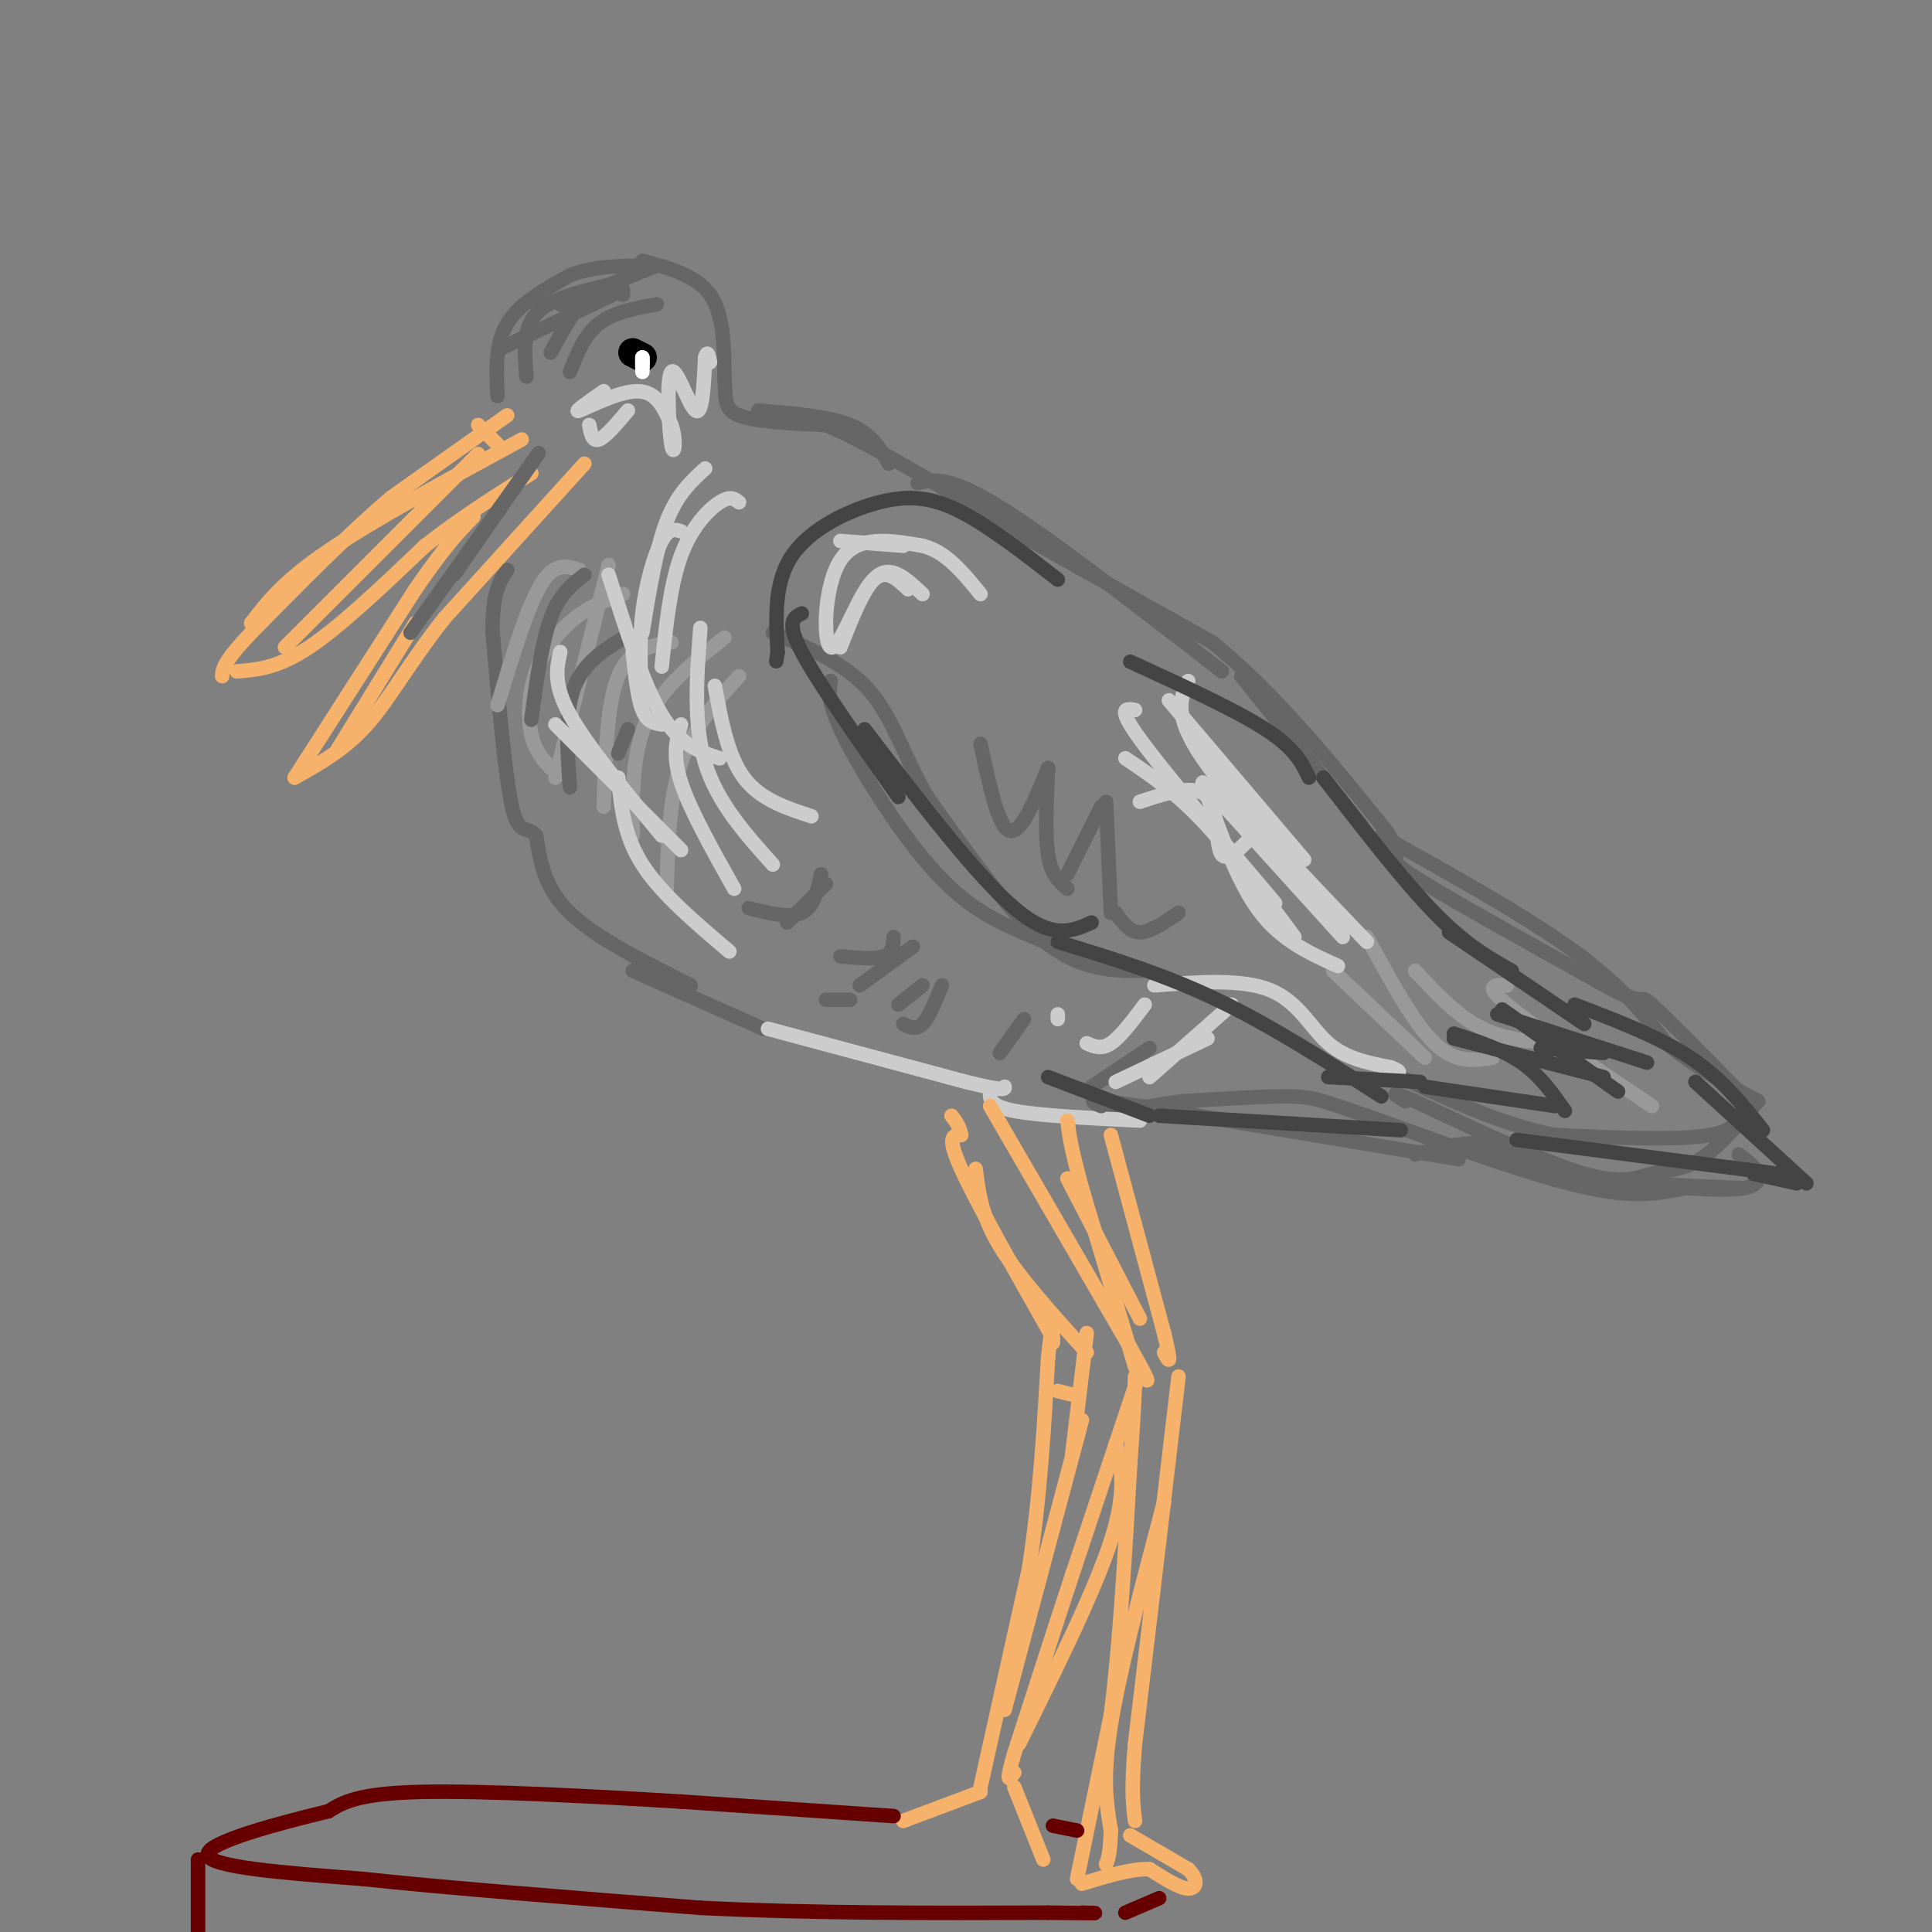 <svg viewBox='0 0 400 400' version='1.1' xmlns='http://www.w3.org/2000/svg' xmlns:xlink='http://www.w3.org/1999/xlink'><rect x="0" y="0" width="400" height="400" fill="#808080" stroke="none"/><g fill='none' stroke='#666666' stroke-width='3' stroke-linecap='round' stroke-linejoin='round'><path d='M133,54c5.583,1.500 11.167,3.000 14,7c2.833,4.000 2.917,10.500 3,17'/><path d='M150,78c0.333,4.333 -0.333,6.667 3,8c3.333,1.333 10.667,1.667 18,2'/><path d='M171,88c9.500,4.000 24.250,13.000 39,22'/><path d='M210,110c13.333,7.500 27.167,15.250 41,23'/><path d='M251,133c12.833,10.333 24.417,24.667 36,39'/><path d='M287,172c4.844,7.000 -1.044,5.000 5,9c6.044,4.000 24.022,14.000 42,24'/><path d='M334,205c7.467,3.556 5.133,0.444 8,3c2.867,2.556 10.933,10.778 19,19'/><path d='M361,227c3.167,3.167 1.583,1.583 0,0'/><path d='M361,228c-0.250,2.917 -0.500,5.833 -7,7c-6.500,1.167 -19.250,0.583 -32,0'/><path d='M322,235c-10.667,-2.000 -21.333,-7.000 -32,-12'/><path d='M360,239c1.756,1.356 3.511,2.711 4,4c0.489,1.289 -0.289,2.511 -3,3c-2.711,0.489 -7.356,0.244 -12,0'/><path d='M349,246c-4.267,0.667 -8.933,2.333 -20,0c-11.067,-2.333 -28.533,-8.667 -46,-15'/><path d='M283,231c-9.733,-3.267 -11.067,-3.933 -16,-4c-4.933,-0.067 -13.467,0.467 -22,1'/><path d='M245,228c-6.167,0.667 -10.583,1.833 -15,3'/><path d='M143,204c-9.833,-4.917 -19.667,-9.833 -25,-15c-5.333,-5.167 -6.167,-10.583 -7,-16'/><path d='M111,173c-2.022,-2.222 -3.578,0.222 -5,-6c-1.422,-6.222 -2.711,-21.111 -4,-36'/><path d='M102,131c-0.167,-8.167 1.417,-10.583 3,-13'/><path d='M103,82c-0.250,-5.417 -0.500,-10.833 2,-15c2.500,-4.167 7.750,-7.083 13,-10'/><path d='M118,57c5.000,-2.000 11.000,-2.000 17,-2'/><path d='M136,55c0.000,0.000 -20.000,8.000 -20,8'/><path d='M136,63c-4.500,0.833 -9.000,1.667 -12,4c-3.000,2.333 -4.500,6.167 -6,10'/><path d='M129,61c-2.250,-1.000 -4.500,-2.000 -7,0c-2.500,2.000 -5.250,7.000 -8,12'/><path d='M172,141c-0.400,2.244 -0.800,4.489 3,12c3.800,7.511 11.800,20.289 19,28c7.200,7.711 13.600,10.356 20,13'/><path d='M214,194c7.000,3.333 14.500,5.167 22,7'/><path d='M236,201c-3.111,0.000 -6.222,0.000 -10,-1c-3.778,-1.000 -8.222,-3.000 -14,-9c-5.778,-6.000 -12.889,-16.000 -20,-26'/><path d='M192,165c-4.889,-8.400 -7.111,-16.400 -12,-22c-4.889,-5.600 -12.444,-8.800 -20,-12'/><path d='M203,154c1.833,8.583 3.667,17.167 6,18c2.333,0.833 5.167,-6.083 8,-13'/><path d='M217,159c-0.333,6.917 -0.667,13.833 0,18c0.667,4.167 2.333,5.583 4,7'/><path d='M221,181c0.000,0.000 7.000,-14.000 7,-14'/><path d='M229,166c0.000,0.000 1.000,23.000 1,23'/><path d='M231,189c1.417,2.000 2.833,4.000 5,4c2.167,0.000 5.083,-2.000 8,-4'/><path d='M187,212c1.333,0.667 2.667,1.333 4,0c1.333,-1.333 2.667,-4.667 4,-8'/><path d='M178,204c0.000,0.000 11.000,-8.000 11,-8'/><path d='M163,191c0.000,0.000 8.000,-8.000 8,-8'/><path d='M207,218c0.000,0.000 5.000,-7.000 5,-7'/><path d='M226,225c0.000,0.000 12.000,-8.000 12,-8'/><path d='M131,201c0.000,0.000 27.000,12.000 27,12'/></g>
<g fill='none' stroke='#cccccc' stroke-width='3' stroke-linecap='round' stroke-linejoin='round'><path d='M159,213c0.000,0.000 41.000,11.000 41,11'/><path d='M200,224c8.167,2.000 8.083,1.500 8,1'/><path d='M205,226c-0.083,1.500 -0.167,3.000 5,4c5.167,1.000 15.583,1.500 26,2'/><path d='M255,208c0.000,0.000 -17.000,15.000 -17,15'/><path d='M250,215c0.000,0.000 -19.000,9.000 -19,9'/><path d='M237,208c-2.500,3.333 -5.000,6.667 -7,8c-2.000,1.333 -3.500,0.667 -5,0'/><path d='M219,210c0.000,0.000 0.000,1.000 0,1'/><path d='M236,166c5.778,-1.911 11.556,-3.822 14,-1c2.444,2.822 1.556,10.378 3,12c1.444,1.622 5.222,-2.689 9,-7'/><path d='M239,204c9.089,-0.689 18.178,-1.378 24,1c5.822,2.378 8.378,7.822 12,11c3.622,3.178 8.311,4.089 13,5'/><path d='M288,221c2.333,1.000 1.667,1.000 1,1'/><path d='M174,134c2.583,-6.583 5.167,-13.167 8,-15c2.833,-1.833 5.917,1.083 9,4'/><path d='M188,122c-2.518,-2.411 -5.036,-4.821 -8,-1c-2.964,3.821 -6.375,13.875 -8,13c-1.625,-0.875 -1.464,-12.679 2,-18c3.464,-5.321 10.232,-4.161 17,-3'/><path d='M191,113c4.833,1.167 8.417,5.583 12,10'/><path d='M130,85c-2.333,2.750 -4.667,5.500 -6,6c-1.333,0.500 -1.667,-1.250 -2,-3'/><path d='M125,81c-3.289,2.289 -6.578,4.578 -5,4c1.578,-0.578 8.022,-4.022 12,-4c3.978,0.022 5.489,3.511 7,7'/><path d='M139,88c1.156,3.061 0.547,7.212 0,4c-0.547,-3.212 -1.032,-13.788 0,-15c1.032,-1.212 3.581,6.939 5,8c1.419,1.061 1.710,-4.970 2,-11'/><path d='M146,74c0.500,-1.667 0.750,-0.333 1,1'/></g>
<g fill='none' stroke='#f6b26b' stroke-width='3' stroke-linecap='round' stroke-linejoin='round'><path d='M105,86c0.000,0.000 -24.000,17.000 -24,17'/><path d='M81,103c-8.833,7.500 -18.917,17.750 -29,28'/><path d='M52,131c-5.833,6.167 -5.917,7.583 -6,9'/><path d='M49,139c4.250,-0.333 8.500,-0.667 15,-5c6.500,-4.333 15.250,-12.667 24,-21'/><path d='M88,113c7.667,-6.000 14.833,-10.500 22,-15'/><path d='M121,96c0.000,0.000 -29.000,32.000 -29,32'/><path d='M92,128c-7.400,9.378 -11.400,16.822 -16,22c-4.600,5.178 -9.800,8.089 -15,11'/><path d='M61,161c0.000,0.000 25.000,-39.000 25,-39'/><path d='M86,122c6.167,-9.000 9.083,-12.000 12,-15'/><path d='M99,88c0.000,0.000 4.000,4.000 4,4'/><path d='M108,91c-15.333,8.333 -30.667,16.667 -40,23c-9.333,6.333 -12.667,10.667 -16,15'/><path d='M59,134c0.000,0.000 40.000,-40.000 40,-40'/><path d='M86,129c0.000,0.000 -16.000,26.000 -16,26'/><path d='M230,235c0.000,0.000 11.000,41.000 11,41'/><path d='M241,276c1.833,7.500 0.917,5.750 0,4'/><path d='M244,285c0.000,0.000 -4.000,34.000 -4,34'/><path d='M240,319c-1.500,12.667 -3.250,27.333 -5,42'/><path d='M235,361c-0.833,9.667 -0.417,12.833 0,16'/><path d='M234,380c0.000,0.000 12.000,7.000 12,7'/><path d='M246,387c2.222,2.156 1.778,4.044 0,4c-1.778,-0.044 -4.889,-2.022 -8,-4'/><path d='M238,387c-3.667,-0.167 -8.833,1.417 -14,3'/><path d='M223,389c0.000,0.000 7.000,-34.000 7,-34'/><path d='M230,355c1.833,-14.333 2.917,-33.167 4,-52'/><path d='M234,303c0.833,-11.667 0.917,-14.833 1,-18'/><path d='M235,283c0.000,0.000 -11.000,-37.000 -11,-37'/><path d='M224,246c-2.333,-8.500 -2.667,-11.250 -3,-14'/><path d='M205,229c0.000,0.000 29.000,50.000 29,50'/><path d='M234,279c5.167,9.167 3.583,7.083 2,5'/><path d='M236,284c0.000,0.000 -14.000,42.000 -14,42'/><path d='M222,326c-4.333,13.167 -8.167,25.083 -12,37'/><path d='M210,363c-2.000,6.833 -1.000,5.417 0,4'/><path d='M210,370c0.000,0.000 6.000,15.000 6,15'/><path d='M187,377c0.000,0.000 16.000,-6.000 16,-6'/><path d='M203,370c0.000,0.000 10.000,-45.000 10,-45'/><path d='M213,325c2.333,-14.833 3.167,-29.417 4,-44'/><path d='M217,281c0.833,-7.833 0.917,-5.417 1,-3'/><path d='M218,277c-7.917,-14.000 -15.833,-28.000 -19,-35c-3.167,-7.000 -1.583,-7.000 0,-7'/><path d='M199,235c-0.333,-1.833 -1.167,-2.917 -2,-4'/></g>
<g fill='none' stroke='#000000' stroke-width='6' stroke-linecap='round' stroke-linejoin='round'><path d='M131,73c0.000,0.000 2.000,1.000 2,1'/></g>
<g fill='none' stroke='#ffffff' stroke-width='3' stroke-linecap='round' stroke-linejoin='round'><path d='M133,76c0.000,0.000 0.000,-2.000 0,-2'/><path d='M133,74c0.000,-0.167 0.000,0.417 0,1'/><path d='M133,75c0.000,0.000 0.000,2.000 0,2'/></g>
<g fill='none' stroke='#660000' stroke-width='3' stroke-linecap='round' stroke-linejoin='round'><path d='M185,376c0.000,0.000 -44.000,-3.000 -44,-3'/><path d='M141,373c-18.000,-1.089 -41.000,-2.311 -54,-2c-13.000,0.311 -16.000,2.156 -19,4'/><path d='M68,375c-9.933,2.400 -25.267,6.400 -25,9c0.267,2.600 16.133,3.800 32,5'/><path d='M75,389c17.000,1.833 43.500,3.917 70,6'/><path d='M145,395c23.667,1.167 47.833,1.083 72,1'/><path d='M217,396c13.167,0.167 10.083,0.083 7,0'/><path d='M233,396c0.000,0.000 7.000,-3.000 7,-3'/><path d='M223,379c0.000,0.000 -5.000,-1.000 -5,-1'/><path d='M41,385c0.000,0.000 0.000,21.000 0,21'/></g>
<g fill='none' stroke='#f6b26b' stroke-width='3' stroke-linecap='round' stroke-linejoin='round'><path d='M241,311c-4.583,17.333 -9.167,34.667 -11,46c-1.833,11.333 -0.917,16.667 0,22'/><path d='M230,379c-0.167,4.833 -0.583,5.917 -1,7'/><path d='M224,294c0.000,0.000 -16.000,60.000 -16,60'/><path d='M231,299c1.167,4.833 2.333,9.667 -1,20c-3.333,10.333 -11.167,26.167 -19,42'/><path d='M219,288c0.000,0.000 4.000,1.000 4,1'/><path d='M222,301c0.000,0.000 3.000,-25.000 3,-25'/><path d='M225,280c-7.083,-7.833 -14.167,-15.667 -18,-22c-3.833,-6.333 -4.417,-11.167 -5,-16'/><path d='M221,244c0.000,0.000 15.000,29.000 15,29'/></g>
<g fill='none' stroke='#999999' stroke-width='3' stroke-linecap='round' stroke-linejoin='round'><path d='M120,118c-2.583,-0.833 -5.167,-1.667 -8,3c-2.833,4.667 -5.917,14.833 -9,25'/><path d='M126,117c0.000,0.000 -11.000,44.000 -11,44'/><path d='M129,123c-3.375,1.214 -6.750,2.429 -10,5c-3.250,2.571 -6.375,6.500 -8,11c-1.625,4.500 -1.750,9.571 -1,13c0.750,3.429 2.375,5.214 4,7'/><path d='M139,133c-4.333,0.667 -8.667,1.333 -11,7c-2.333,5.667 -2.667,16.333 -3,27'/><path d='M150,132c-6.417,5.083 -12.833,10.167 -16,17c-3.167,6.833 -3.083,15.417 -3,24'/><path d='M153,140c-4.750,5.250 -9.500,10.500 -12,18c-2.500,7.500 -2.750,17.250 -3,27'/><path d='M276,201c0.000,0.000 19.000,18.000 19,18'/><path d='M283,194c4.833,8.917 9.667,17.833 14,22c4.333,4.167 8.167,3.583 12,3'/><path d='M293,201c4.417,4.750 8.833,9.500 14,12c5.167,2.500 11.083,2.750 17,3'/><path d='M312,204c-2.500,-0.083 -5.000,-0.167 0,4c5.000,4.167 17.500,12.583 30,21'/></g>
<g fill='none' stroke='#666666' stroke-width='3' stroke-linecap='round' stroke-linejoin='round'><path d='M126,59c-6.083,1.417 -12.167,2.833 -15,6c-2.833,3.167 -2.417,8.083 -2,13'/><path d='M129,60c0.000,0.000 -25.000,12.000 -25,12'/><path d='M94,119c0.000,0.000 16.000,-23.000 16,-23'/><path d='M110,96c2.667,-3.833 1.333,-1.917 0,0'/><path d='M110,96c0.000,0.000 -25.000,35.000 -25,35'/><path d='M157,85c7.250,0.583 14.500,1.167 19,3c4.500,1.833 6.250,4.917 8,8'/><path d='M190,100c3.250,-0.750 6.500,-1.500 17,5c10.500,6.500 28.250,20.250 46,34'/><path d='M257,140c0.000,0.000 25.000,31.000 25,31'/><path d='M286,173c15.083,8.417 30.167,16.833 40,24c9.833,7.167 14.417,13.083 19,19'/><path d='M345,216c6.333,5.167 12.667,8.583 19,12'/><path d='M364,228c-4.149,4.821 -8.298,9.643 -12,12c-3.702,2.357 -6.958,2.250 -10,3c-3.042,0.750 -5.869,2.357 -14,0c-8.131,-2.357 -21.565,-8.679 -35,-15'/><path d='M293,228c-6.167,-2.500 -4.083,-1.250 -2,0'/><path d='M293,239c5.244,-1.444 10.489,-2.889 15,-2c4.511,0.889 8.289,4.111 17,6c8.711,1.889 22.356,2.444 36,3'/><path d='M302,240c0.000,0.000 -66.000,-11.000 -66,-11'/><path d='M236,229c-12.333,-1.833 -10.167,-0.917 -8,0'/><path d='M155,188c4.250,1.083 8.500,2.167 11,1c2.500,-1.167 3.250,-4.583 4,-8'/><path d='M174,198c3.583,0.333 7.167,0.667 9,0c1.833,-0.667 1.917,-2.333 2,-4'/><path d='M186,208c0.000,0.000 5.000,-4.000 5,-4'/><path d='M171,207c0.000,0.000 5.000,0.000 5,0'/><path d='M121,119c-2.583,2.000 -5.167,4.000 -7,9c-1.833,5.000 -2.917,13.000 -4,21'/><path d='M131,131c-4.917,2.833 -9.833,5.667 -12,11c-2.167,5.333 -1.583,13.167 -1,21'/><path d='M130,151c0.000,0.000 -2.000,5.000 -2,5'/></g>
<g fill='none' stroke='#cccccc' stroke-width='3' stroke-linecap='round' stroke-linejoin='round'><path d='M233,157c5.083,3.417 10.167,6.833 16,13c5.833,6.167 12.417,15.083 19,24'/><path d='M235,147c-1.917,-0.333 -3.833,-0.667 1,6c4.833,6.667 16.417,20.333 28,34'/><path d='M249,162c0.000,0.000 29.000,32.000 29,32'/><path d='M242,145c0.000,0.000 28.000,33.000 28,33'/><path d='M246,141c-1.583,3.500 -3.167,7.000 3,16c6.167,9.000 20.083,23.500 34,38'/><path d='M250,165c3.250,9.083 6.500,18.167 11,24c4.500,5.833 10.250,8.417 16,11'/><path d='M153,104c-0.889,-0.711 -1.778,-1.422 -4,0c-2.222,1.422 -5.778,4.978 -8,11c-2.222,6.022 -3.111,14.511 -4,23'/><path d='M146,97c-2.917,2.667 -5.833,5.333 -8,11c-2.167,5.667 -3.583,14.333 -5,23'/><path d='M141,110c-1.244,-0.400 -2.489,-0.800 -4,2c-1.511,2.800 -3.289,8.800 -4,15c-0.711,6.200 -0.356,12.600 0,19'/><path d='M145,130c-0.750,9.917 -1.500,19.833 1,28c2.500,8.167 8.250,14.583 14,21'/><path d='M141,150c-0.917,3.167 -1.833,6.333 0,12c1.833,5.667 6.417,13.833 11,22'/><path d='M128,161c0.583,6.000 1.167,12.000 5,18c3.833,6.000 10.917,12.000 18,18'/><path d='M148,142c1.333,7.250 2.667,14.500 6,19c3.333,4.500 8.667,6.250 14,8'/><path d='M131,135c0.500,4.750 1.000,9.500 2,12c1.000,2.500 2.500,2.750 4,3'/><path d='M115,150c0.000,0.000 26.000,26.000 26,26'/><path d='M116,135c-0.750,3.333 -1.500,6.667 2,13c3.500,6.333 11.250,15.667 19,25'/><path d='M126,119c3.583,11.333 7.167,22.667 11,29c3.833,6.333 7.917,7.667 12,9'/><path d='M174,112c0.000,0.000 13.000,1.000 13,1'/></g>
<g fill='none' stroke='#444444' stroke-width='3' stroke-linecap='round' stroke-linejoin='round'><path d='M219,120c-7.048,-5.482 -14.095,-10.964 -20,-14c-5.905,-3.036 -10.667,-3.625 -17,-2c-6.333,1.625 -14.238,5.464 -18,11c-3.762,5.536 -3.381,12.768 -3,20'/><path d='M161,135c-0.500,3.333 -0.250,1.667 0,0'/><path d='M166,127c-1.667,0.833 -3.333,1.667 0,8c3.333,6.333 11.667,18.167 20,30'/><path d='M179,151c11.583,15.167 23.167,30.333 31,37c7.833,6.667 11.917,4.833 16,3'/><path d='M219,195c10.917,3.333 21.833,6.667 33,12c11.167,5.333 22.583,12.667 34,20'/><path d='M275,223c0.000,0.000 19.000,1.000 19,1'/><path d='M295,225c0.000,0.000 27.000,4.000 27,4'/><path d='M324,230c-2.583,-3.667 -5.167,-7.333 -9,-10c-3.833,-2.667 -8.917,-4.333 -14,-6'/><path d='M301,215c0.000,0.000 31.000,8.000 31,8'/><path d='M311,209c0.000,0.000 24.000,17.000 24,17'/><path d='M310,210c0.000,0.000 31.000,10.000 31,10'/><path d='M319,217c0.000,0.000 13.000,1.000 13,1'/><path d='M328,212c0.000,0.000 -28.000,-19.000 -28,-19'/><path d='M313,201c-4.750,-2.667 -9.500,-5.333 -16,-12c-6.500,-6.667 -14.750,-17.333 -23,-28'/><path d='M271,161c-1.417,-3.000 -2.833,-6.000 -9,-10c-6.167,-4.000 -17.083,-9.000 -28,-14'/><path d='M314,236c0.000,0.000 54.000,7.000 54,7'/><path d='M363,243c0.000,0.000 9.000,2.000 9,2'/><path d='M374,245c0.000,0.000 -23.000,-21.000 -23,-21'/><path d='M365,234c-4.250,-5.333 -8.500,-10.667 -15,-15c-6.500,-4.333 -15.250,-7.667 -24,-11'/><path d='M290,234c0.000,0.000 -50.000,-3.000 -50,-3'/><path d='M238,231c0.000,0.000 -21.000,-8.000 -21,-8'/></g>
</svg>